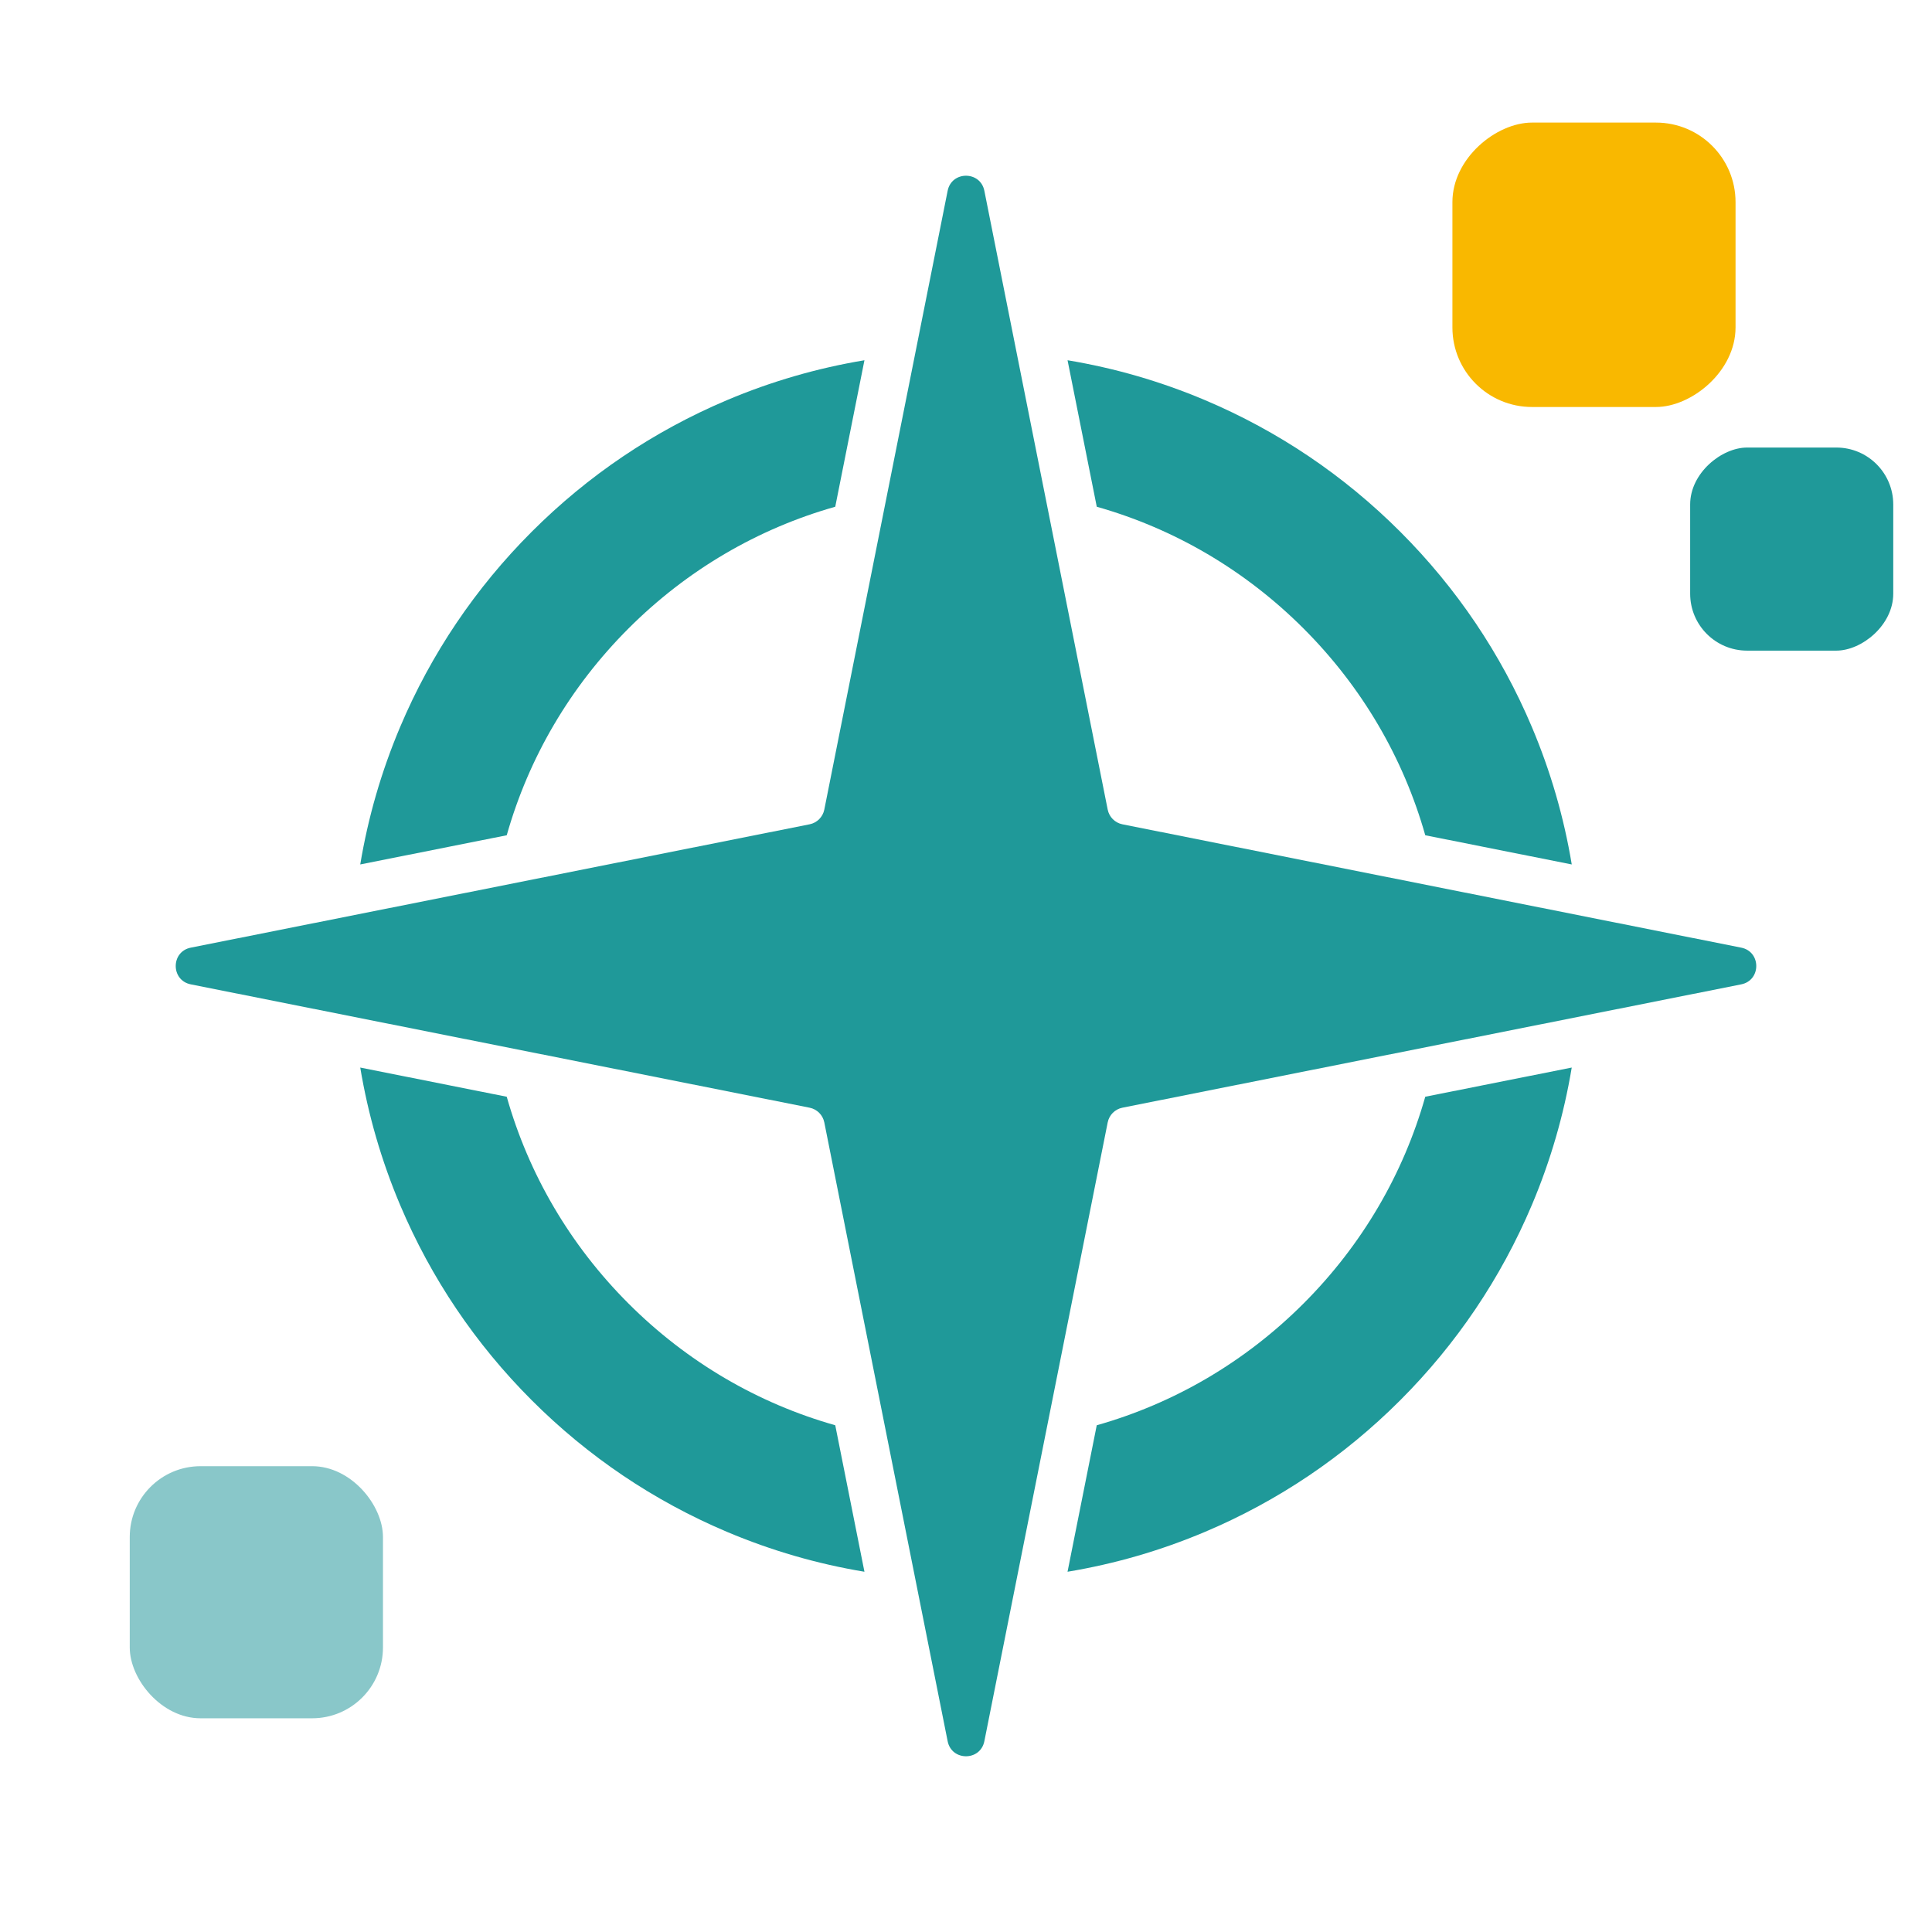 <?xml version="1.0" encoding="UTF-8"?><svg id="Layer_1" xmlns="http://www.w3.org/2000/svg" viewBox="0 0 1080 1080"><defs><style>.cls-1{fill:#89c7c9;}.cls-2{fill:#1f9999;}.cls-3{fill:#f9b800;}</style></defs><rect class="cls-1" x="72.53" y="819.61" width="141.55" height="140.92" rx="39.58" ry="39.58"/><rect class="cls-3" x="811.55" y="68.88" width="158.98" height="158.27" rx="44.46" ry="44.46" transform="translate(1039.06 -743.02) rotate(90)"/><rect class="cls-2" x="944.81" y="250.18" width="113.53" height="113.53" rx="31.82" ry="31.82" transform="translate(1308.52 -694.63) rotate(90)"/><path class="cls-2" d="M613.09,283.27c43.26,12.25,82.91,35.39,115.58,68.05,32.67,32.67,55.81,72.32,68.06,115.59l81.89,16.32c-4.38-26.35-11.82-52.06-22.31-76.87-17.29-40.88-42.04-77.59-73.56-109.11-31.52-31.52-68.23-56.26-109.11-73.56-24.81-10.49-50.52-17.93-76.87-22.31l16.33,81.89Z"/><path class="cls-2" d="M283.27,466.91c12.25-43.27,35.39-82.92,68.06-115.59,32.67-32.67,72.32-55.81,115.58-68.05l16.32-81.89c-26.35,4.38-52.06,11.82-76.87,22.31-40.88,17.29-77.59,42.04-109.11,73.56s-56.26,68.22-73.56,109.11c-10.49,24.81-17.93,50.52-22.31,76.87l81.89-16.32Z"/><path class="cls-2" d="M466.91,796.73c-43.26-12.25-82.91-35.39-115.58-68.05-32.67-32.67-55.81-72.32-68.06-115.59l-81.89-16.32c4.38,26.35,11.82,52.06,22.31,76.87,17.29,40.88,42.04,77.59,73.56,109.11s68.23,56.26,109.11,73.56c24.81,10.49,50.52,17.93,76.87,22.31l-16.32-81.89Z"/><path class="cls-2" d="M796.73,613.09c-12.25,43.26-35.39,82.92-68.06,115.59-32.67,32.67-72.32,55.81-115.58,68.05l-16.33,81.89c26.35-4.38,52.06-11.82,76.87-22.31,40.88-17.29,77.59-42.04,109.11-73.56,31.51-31.52,56.26-68.23,73.56-109.11,10.49-24.81,17.93-50.52,22.31-76.87l-81.89,16.32Z"/><path class="cls-2" d="M627.43,460.79l345.92,68.95c11.22,2.24,11.22,18.28,0,20.52l-345.92,68.95c-4.15.83-7.39,4.07-8.22,8.22l-68.95,345.92c-2.24,11.22-18.28,11.22-20.52,0l-68.95-345.92c-.83-4.15-4.07-7.39-8.22-8.22l-345.92-68.95c-11.22-2.24-11.22-18.28,0-20.52l345.92-68.95c4.15-.83,7.39-4.07,8.22-8.22l68.95-345.92c2.24-11.22,18.28-11.22,20.52,0l68.95,345.92c.83,4.15,4.07,7.39,8.22,8.22Z"/></svg>